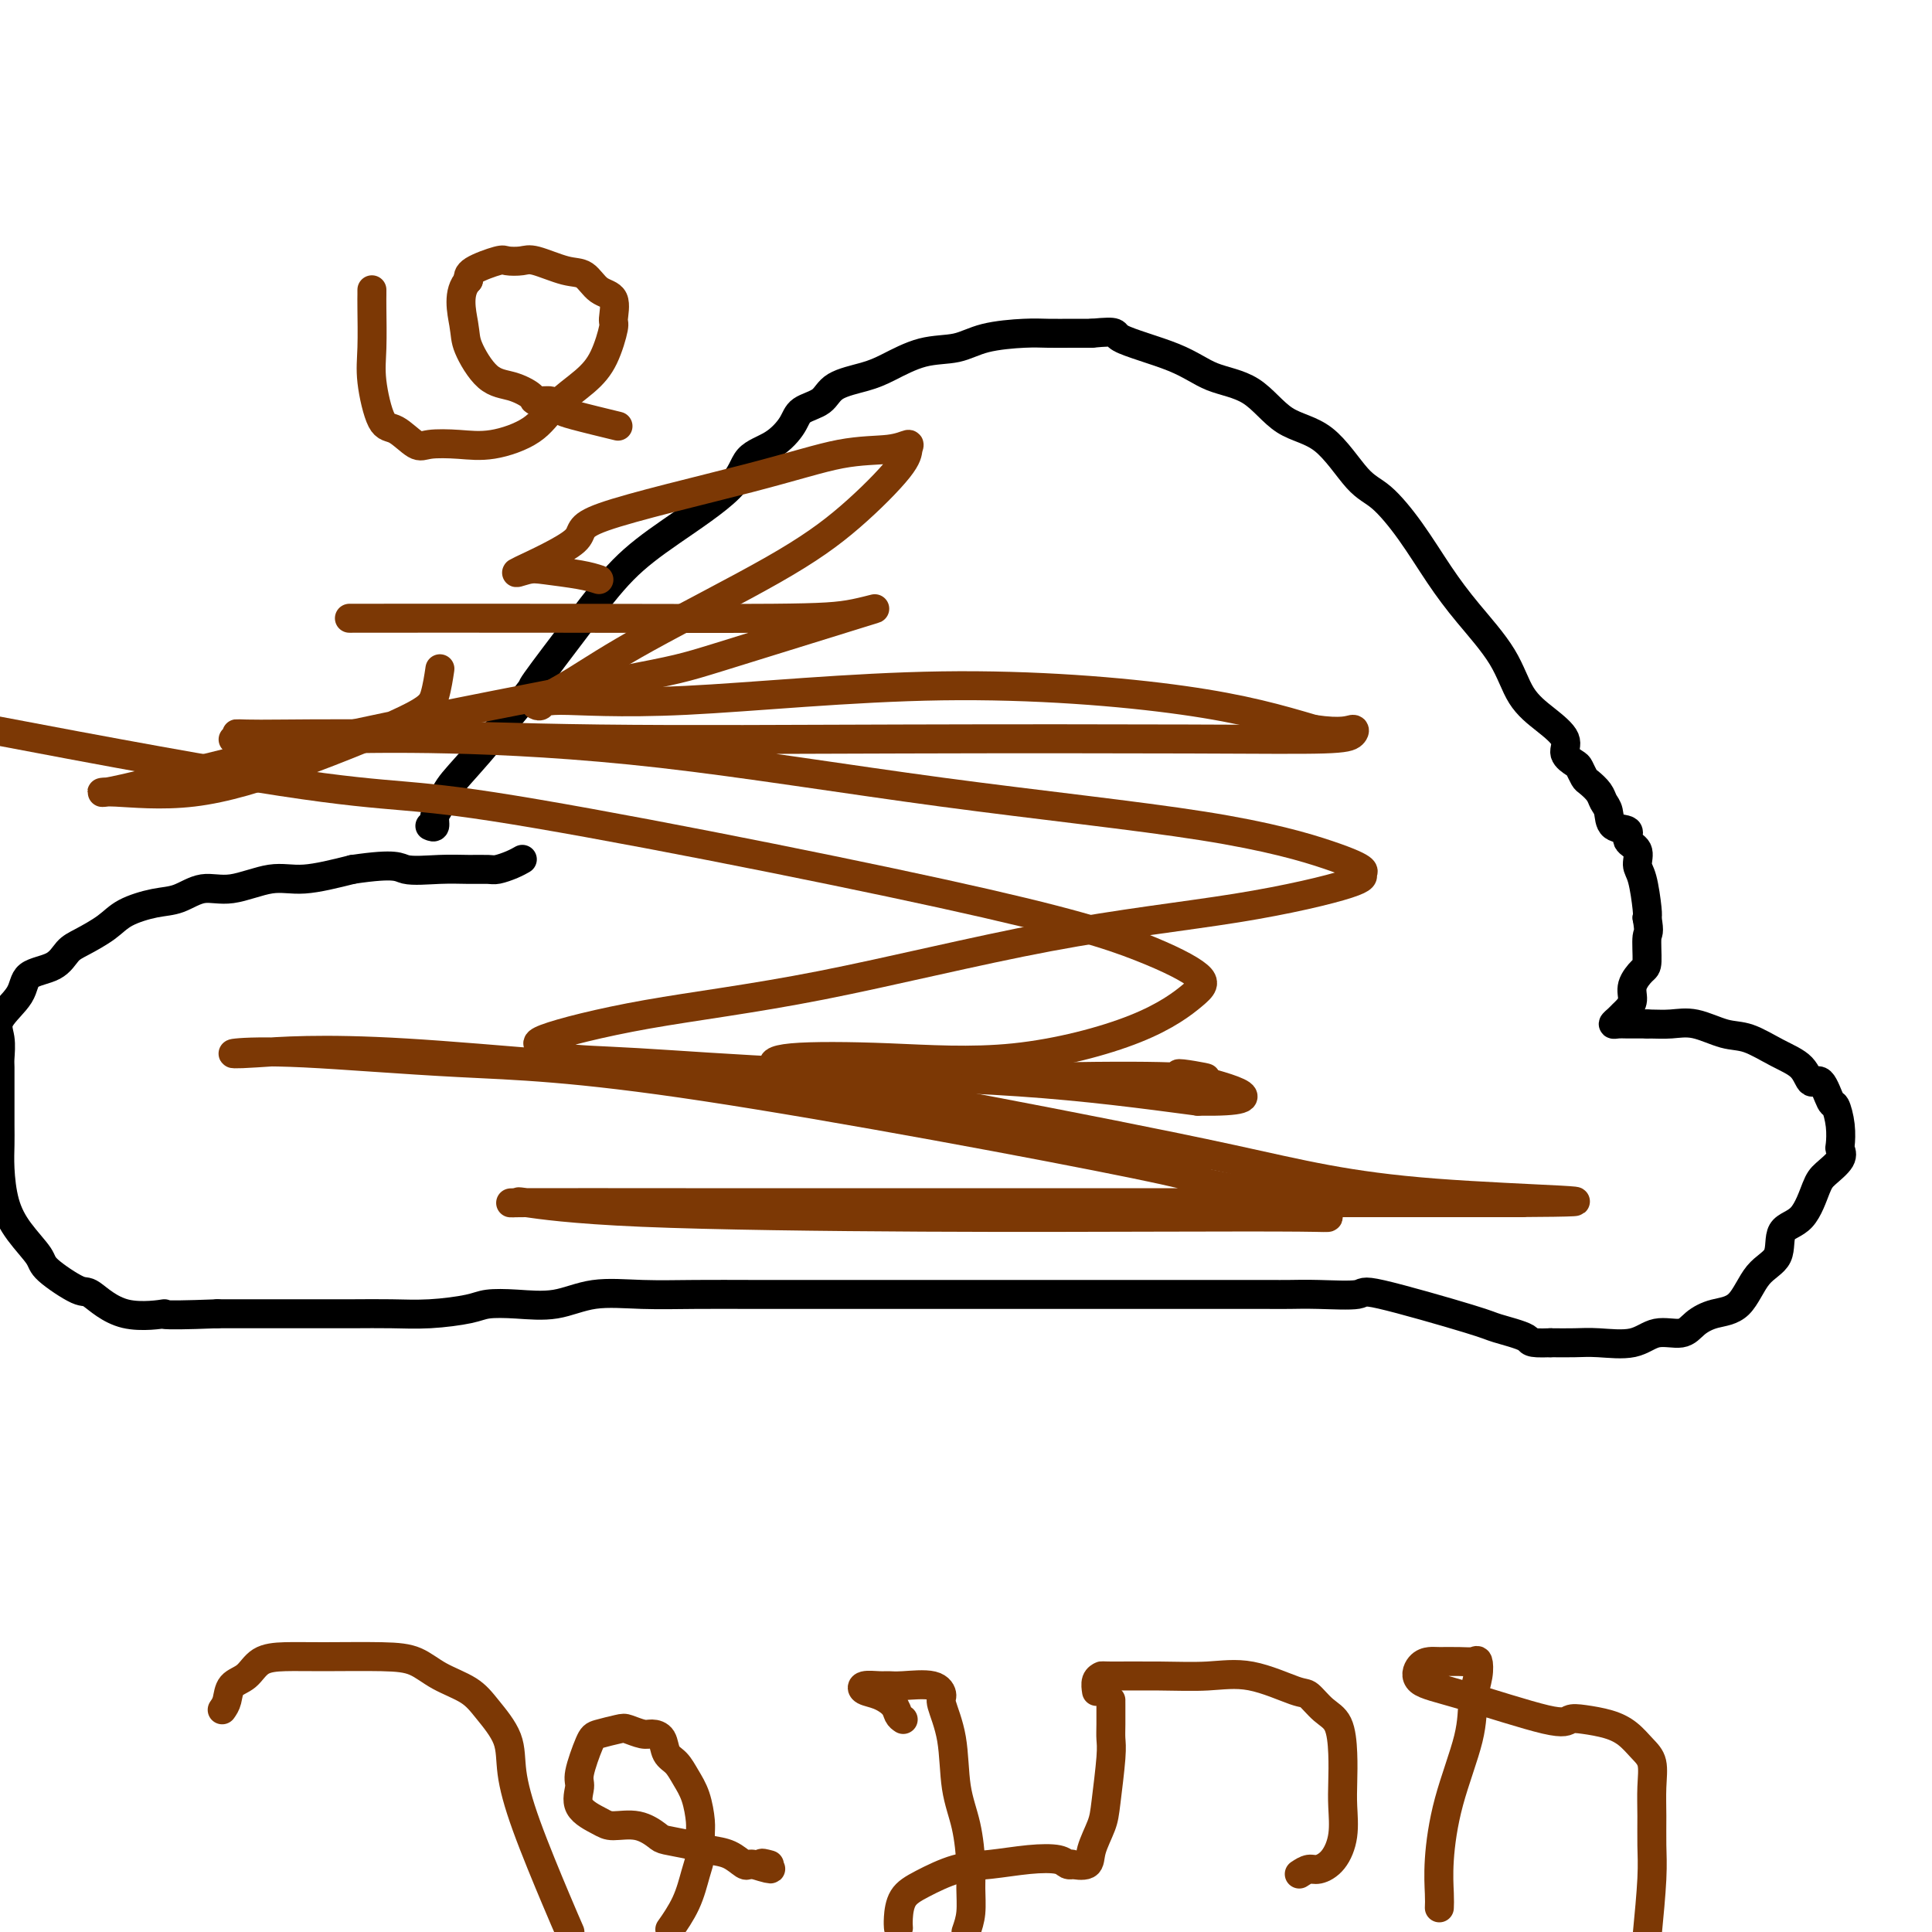 <svg viewBox='0 0 400 400' version='1.1' xmlns='http://www.w3.org/2000/svg' xmlns:xlink='http://www.w3.org/1999/xlink'><g fill='none' stroke='#000000' stroke-width='6' stroke-linecap='round' stroke-linejoin='round'><path d='M89,171c0.444,0.190 0.888,0.380 1,0c0.112,-0.380 -0.108,-1.330 0,-2c0.108,-0.670 0.544,-1.060 1,-2c0.456,-0.940 0.934,-2.431 2,-4c1.066,-1.569 2.722,-3.215 6,-7c3.278,-3.785 8.179,-9.709 10,-12c1.821,-2.291 0.561,-0.950 2,-3c1.439,-2.050 5.576,-7.490 9,-12c3.424,-4.510 6.134,-8.088 9,-11c2.866,-2.912 5.889,-5.157 10,-8c4.111,-2.843 9.312,-6.285 12,-9c2.688,-2.715 2.863,-4.704 4,-6c1.137,-1.296 3.235,-1.898 5,-3c1.765,-1.102 3.196,-2.704 4,-4c0.804,-1.296 0.982,-2.285 2,-3c1.018,-0.715 2.878,-1.155 4,-2c1.122,-0.845 1.506,-2.095 3,-3c1.494,-0.905 4.097,-1.464 6,-2c1.903,-0.536 3.107,-1.047 5,-2c1.893,-0.953 4.476,-2.346 7,-3c2.524,-0.654 4.989,-0.567 7,-1c2.011,-0.433 3.566,-1.384 6,-2c2.434,-0.616 5.745,-0.897 8,-1c2.255,-0.103 3.453,-0.028 5,0c1.547,0.028 3.442,0.008 5,0c1.558,-0.008 2.779,-0.004 4,0'/><path d='M226,69c6.207,-0.577 4.226,-0.019 6,1c1.774,1.019 7.305,2.497 11,4c3.695,1.503 5.555,3.029 8,4c2.445,0.971 5.474,1.387 8,3c2.526,1.613 4.547,4.423 7,6c2.453,1.577 5.337,1.921 8,4c2.663,2.079 5.104,5.893 7,8c1.896,2.107 3.246,2.507 5,4c1.754,1.493 3.913,4.079 6,7c2.087,2.921 4.101,6.178 6,9c1.899,2.822 3.684,5.210 6,8c2.316,2.790 5.165,5.983 7,9c1.835,3.017 2.656,5.859 4,8c1.344,2.141 3.210,3.581 5,5c1.790,1.419 3.502,2.818 4,4c0.498,1.182 -0.218,2.147 0,3c0.218,0.853 1.372,1.593 2,2c0.628,0.407 0.731,0.479 1,1c0.269,0.521 0.703,1.489 1,2c0.297,0.511 0.459,0.564 1,1c0.541,0.436 1.463,1.253 2,2c0.537,0.747 0.688,1.422 1,2c0.312,0.578 0.785,1.060 1,2c0.215,0.940 0.172,2.339 1,3c0.828,0.661 2.526,0.586 3,1c0.474,0.414 -0.276,1.319 0,2c0.276,0.681 1.577,1.138 2,2c0.423,0.862 -0.031,2.128 0,3c0.031,0.872 0.547,1.350 1,3c0.453,1.650 0.844,4.471 1,6c0.156,1.529 0.078,1.764 0,2'/><path d='M341,190c0.611,3.410 0.140,2.933 0,4c-0.140,1.067 0.051,3.676 0,5c-0.051,1.324 -0.342,1.363 -1,2c-0.658,0.637 -1.681,1.872 -2,3c-0.319,1.128 0.068,2.148 0,3c-0.068,0.852 -0.590,1.535 -1,2c-0.410,0.465 -0.708,0.713 -1,1c-0.292,0.287 -0.578,0.613 -1,1c-0.422,0.387 -0.979,0.836 -1,1c-0.021,0.164 0.494,0.044 1,0c0.506,-0.044 1.002,-0.013 2,0c0.998,0.013 2.499,0.006 4,0'/><path d='M341,212c1.993,0.031 3.477,0.109 5,0c1.523,-0.109 3.087,-0.403 5,0c1.913,0.403 4.175,1.504 6,2c1.825,0.496 3.213,0.388 5,1c1.787,0.612 3.974,1.944 6,3c2.026,1.056 3.890,1.835 5,3c1.110,1.165 1.464,2.716 2,3c0.536,0.284 1.254,-0.698 2,0c0.746,0.698 1.520,3.075 2,4c0.480,0.925 0.667,0.396 1,1c0.333,0.604 0.811,2.340 1,4c0.189,1.660 0.087,3.246 0,4c-0.087,0.754 -0.160,0.678 0,1c0.160,0.322 0.554,1.042 0,2c-0.554,0.958 -2.054,2.154 -3,3c-0.946,0.846 -1.337,1.343 -2,3c-0.663,1.657 -1.596,4.475 -3,6c-1.404,1.525 -3.277,1.756 -4,3c-0.723,1.244 -0.294,3.502 -1,5c-0.706,1.498 -2.546,2.238 -4,4c-1.454,1.762 -2.520,4.547 -4,6c-1.480,1.453 -3.372,1.574 -5,2c-1.628,0.426 -2.991,1.158 -4,2c-1.009,0.842 -1.665,1.795 -3,2c-1.335,0.205 -3.349,-0.337 -5,0c-1.651,0.337 -2.937,1.554 -5,2c-2.063,0.446 -4.902,0.120 -7,0c-2.098,-0.120 -3.457,-0.034 -5,0c-1.543,0.034 -3.272,0.017 -5,0'/><path d='M321,278c-4.968,0.194 -3.889,-0.323 -5,-1c-1.111,-0.677 -4.414,-1.516 -6,-2c-1.586,-0.484 -1.457,-0.613 -6,-2c-4.543,-1.387 -13.760,-4.032 -18,-5c-4.240,-0.968 -3.504,-0.259 -5,0c-1.496,0.259 -5.225,0.070 -8,0c-2.775,-0.070 -4.596,-0.019 -6,0c-1.404,0.019 -2.391,0.005 -5,0c-2.609,-0.005 -6.841,-0.001 -10,0c-3.159,0.001 -5.245,0.000 -8,0c-2.755,-0.000 -6.178,-0.000 -9,0c-2.822,0.000 -5.041,0.000 -8,0c-2.959,-0.000 -6.656,-0.000 -10,0c-3.344,0.000 -6.336,0.000 -11,0c-4.664,-0.000 -11.002,-0.000 -15,0c-3.998,0.000 -5.657,0.001 -9,0c-3.343,-0.001 -8.370,-0.002 -13,0c-4.630,0.002 -8.864,0.008 -13,0c-4.136,-0.008 -8.173,-0.030 -12,0c-3.827,0.030 -7.445,0.112 -11,0c-3.555,-0.112 -7.049,-0.420 -10,0c-2.951,0.420 -5.361,1.566 -8,2c-2.639,0.434 -5.508,0.155 -8,0c-2.492,-0.155 -4.607,-0.185 -6,0c-1.393,0.185 -2.065,0.585 -4,1c-1.935,0.415 -5.134,0.843 -8,1c-2.866,0.157 -5.398,0.042 -8,0c-2.602,-0.042 -5.275,-0.011 -8,0c-2.725,0.011 -5.503,0.003 -8,0c-2.497,-0.003 -4.713,-0.001 -8,0c-3.287,0.001 -7.643,0.000 -12,0'/><path d='M45,272c-14.180,0.554 -10.630,-0.061 -11,0c-0.370,0.061 -4.660,0.797 -8,0c-3.340,-0.797 -5.730,-3.128 -7,-4c-1.270,-0.872 -1.419,-0.285 -3,-1c-1.581,-0.715 -4.596,-2.732 -6,-4c-1.404,-1.268 -1.199,-1.788 -2,-3c-0.801,-1.212 -2.607,-3.118 -4,-5c-1.393,-1.882 -2.373,-3.742 -3,-6c-0.627,-2.258 -0.900,-4.914 -1,-7c-0.100,-2.086 -0.027,-3.602 0,-5c0.027,-1.398 0.007,-2.676 0,-4c-0.007,-1.324 -0.001,-2.692 0,-4c0.001,-1.308 -0.004,-2.554 0,-4c0.004,-1.446 0.015,-3.092 0,-4c-0.015,-0.908 -0.057,-1.076 0,-2c0.057,-0.924 0.214,-2.602 0,-4c-0.214,-1.398 -0.798,-2.514 0,-4c0.798,-1.486 2.977,-3.342 4,-5c1.023,-1.658 0.889,-3.118 2,-4c1.111,-0.882 3.467,-1.184 5,-2c1.533,-0.816 2.244,-2.145 3,-3c0.756,-0.855 1.559,-1.236 3,-2c1.441,-0.764 3.521,-1.912 5,-3c1.479,-1.088 2.356,-2.118 4,-3c1.644,-0.882 4.056,-1.617 6,-2c1.944,-0.383 3.422,-0.413 5,-1c1.578,-0.587 3.257,-1.732 5,-2c1.743,-0.268 3.550,0.341 6,0c2.450,-0.341 5.544,-1.630 8,-2c2.456,-0.370 4.273,0.180 7,0c2.727,-0.180 6.363,-1.090 10,-2'/><path d='M73,180c9.419,-1.392 9.467,-0.372 11,0c1.533,0.372 4.549,0.097 7,0c2.451,-0.097 4.335,-0.016 6,0c1.665,0.016 3.112,-0.034 4,0c0.888,0.034 1.217,0.154 2,0c0.783,-0.154 2.018,-0.580 3,-1c0.982,-0.420 1.709,-0.834 2,-1c0.291,-0.166 0.145,-0.083 0,0'/></g>
<g fill='none' stroke='#7C3805' stroke-width='6' stroke-linecap='round' stroke-linejoin='round'><path d='M124,120c-0.987,-0.321 -1.973,-0.641 -4,-1c-2.027,-0.359 -5.093,-0.756 -7,-1c-1.907,-0.244 -2.653,-0.336 -4,0c-1.347,0.336 -3.295,1.099 -1,0c2.295,-1.099 8.834,-4.059 11,-6c2.166,-1.941 -0.039,-2.864 6,-5c6.039,-2.136 20.322,-5.485 30,-8c9.678,-2.515 14.751,-4.198 19,-5c4.249,-0.802 7.675,-0.725 10,-1c2.325,-0.275 3.549,-0.903 4,-1c0.451,-0.097 0.128,0.337 0,1c-0.128,0.663 -0.062,1.556 -2,4c-1.938,2.444 -5.882,6.441 -10,10c-4.118,3.559 -8.411,6.680 -16,11c-7.589,4.320 -18.475,9.838 -26,14c-7.525,4.162 -11.691,6.967 -15,9c-3.309,2.033 -5.762,3.294 -7,4c-1.238,0.706 -1.260,0.855 -1,1c0.260,0.145 0.803,0.284 1,0c0.197,-0.284 0.047,-0.990 4,-1c3.953,-0.010 12.008,0.678 26,0c13.992,-0.678 33.921,-2.721 53,-3c19.079,-0.279 37.308,1.206 50,3c12.692,1.794 19.846,3.897 27,6'/><path d='M272,151c5.961,0.884 7.364,0.093 8,0c0.636,-0.093 0.505,0.512 0,1c-0.505,0.488 -1.386,0.859 -6,1c-4.614,0.141 -12.963,0.052 -28,0c-15.037,-0.052 -36.762,-0.068 -59,0c-22.238,0.068 -44.990,0.218 -63,0c-18.010,-0.218 -31.279,-0.805 -43,-1c-11.721,-0.195 -21.893,0.001 -27,0c-5.107,-0.001 -5.150,-0.198 -5,0c0.150,0.198 0.492,0.790 0,1c-0.492,0.210 -1.817,0.039 1,0c2.817,-0.039 9.775,0.056 17,0c7.225,-0.056 14.717,-0.262 26,0c11.283,0.262 26.355,0.991 44,3c17.645,2.009 37.861,5.298 58,8c20.139,2.702 40.199,4.819 54,7c13.801,2.181 21.343,4.428 26,6c4.657,1.572 6.431,2.470 7,3c0.569,0.530 -0.065,0.693 0,1c0.065,0.307 0.830,0.758 -3,2c-3.830,1.242 -12.256,3.275 -23,5c-10.744,1.725 -23.808,3.144 -39,6c-15.192,2.856 -32.513,7.151 -47,10c-14.487,2.849 -26.141,4.254 -36,6c-9.859,1.746 -17.925,3.833 -21,5c-3.075,1.167 -1.159,1.413 0,2c1.159,0.587 1.562,1.514 4,2c2.438,0.486 6.911,0.532 15,1c8.089,0.468 19.793,1.357 34,2c14.207,0.643 30.916,1.041 45,2c14.084,0.959 25.542,2.480 37,4'/><path d='M248,228c19.613,0.261 3.145,-3.585 -2,-5c-5.145,-1.415 1.032,-0.398 3,0c1.968,0.398 -0.273,0.177 -5,0c-4.727,-0.177 -11.939,-0.310 -27,0c-15.061,0.310 -37.969,1.062 -63,0c-25.031,-1.062 -52.185,-3.938 -70,-5c-17.815,-1.062 -26.292,-0.309 -31,0c-4.708,0.309 -5.646,0.175 -4,0c1.646,-0.175 5.876,-0.390 14,0c8.124,0.390 20.140,1.386 32,2c11.860,0.614 23.562,0.847 51,5c27.438,4.153 70.610,12.227 89,16c18.390,3.773 11.996,3.246 15,4c3.004,0.754 15.404,2.790 21,4c5.596,1.210 4.388,1.593 4,2c-0.388,0.407 0.044,0.839 0,1c-0.044,0.161 -0.564,0.050 -6,0c-5.436,-0.050 -15.788,-0.038 -29,0c-13.212,0.038 -29.283,0.101 -49,0c-19.717,-0.101 -43.078,-0.367 -58,-1c-14.922,-0.633 -21.404,-1.634 -24,-2c-2.596,-0.366 -1.305,-0.098 -2,0c-0.695,0.098 -3.375,0.026 2,0c5.375,-0.026 18.805,-0.007 33,0c14.195,0.007 29.154,0.002 49,0c19.846,-0.002 44.577,-0.001 65,0c20.423,0.001 36.537,0.000 46,0c9.463,-0.000 12.275,-0.000 13,0c0.725,0.000 -0.638,0.000 -2,0'/><path d='M313,249c29.797,-0.168 2.288,-0.586 -16,-2c-18.288,-1.414 -27.355,-3.822 -42,-7c-14.645,-3.178 -34.868,-7.126 -50,-10c-15.132,-2.874 -25.175,-4.675 -32,-6c-6.825,-1.325 -10.434,-2.175 -12,-3c-1.566,-0.825 -1.090,-1.624 3,-2c4.090,-0.376 11.793,-0.328 20,0c8.207,0.328 16.918,0.937 26,0c9.082,-0.937 18.536,-3.419 25,-6c6.464,-2.581 9.937,-5.259 12,-7c2.063,-1.741 2.716,-2.544 1,-4c-1.716,-1.456 -5.799,-3.564 -12,-6c-6.201,-2.436 -14.518,-5.199 -41,-11c-26.482,-5.801 -71.130,-14.639 -93,-18c-21.870,-3.361 -20.963,-1.246 -55,-7c-34.037,-5.754 -103.019,-19.377 -172,-33'/><path d='M76,128c-3.172,0.003 -6.343,0.007 0,0c6.343,-0.007 22.202,-0.023 39,0c16.798,0.023 34.537,0.086 45,0c10.463,-0.086 13.651,-0.319 17,-1c3.349,-0.681 6.858,-1.809 1,0c-5.858,1.809 -21.083,6.555 -29,9c-7.917,2.445 -8.524,2.587 -21,5c-12.476,2.413 -36.820,7.095 -55,11c-18.180,3.905 -30.197,7.032 -38,9c-7.803,1.968 -11.391,2.778 -13,3c-1.609,0.222 -1.237,-0.143 2,0c3.237,0.143 9.340,0.794 16,0c6.660,-0.794 13.876,-3.033 22,-6c8.124,-2.967 17.157,-6.661 22,-9c4.843,-2.339 5.496,-3.322 6,-5c0.504,-1.678 0.858,-4.051 1,-5c0.142,-0.949 0.071,-0.475 0,0'/><path d='M77,60c0.003,0.285 0.006,0.571 0,1c-0.006,0.429 -0.022,1.002 0,3c0.022,1.998 0.082,5.422 0,8c-0.082,2.578 -0.306,4.309 0,7c0.306,2.691 1.143,6.342 2,8c0.857,1.658 1.734,1.322 3,2c1.266,0.678 2.922,2.371 4,3c1.078,0.629 1.577,0.196 3,0c1.423,-0.196 3.770,-0.155 6,0c2.230,0.155 4.344,0.425 7,0c2.656,-0.425 5.854,-1.543 8,-3c2.146,-1.457 3.240,-3.252 5,-5c1.760,-1.748 4.187,-3.449 6,-5c1.813,-1.551 3.013,-2.952 4,-5c0.987,-2.048 1.762,-4.742 2,-6c0.238,-1.258 -0.061,-1.081 0,-2c0.061,-0.919 0.483,-2.933 0,-4c-0.483,-1.067 -1.871,-1.186 -3,-2c-1.129,-0.814 -1.998,-2.323 -3,-3c-1.002,-0.677 -2.138,-0.523 -4,-1c-1.862,-0.477 -4.450,-1.586 -6,-2c-1.550,-0.414 -2.062,-0.133 -3,0c-0.938,0.133 -2.303,0.118 -3,0c-0.697,-0.118 -0.726,-0.339 -2,0c-1.274,0.339 -3.793,1.240 -5,2c-1.207,0.760 -1.104,1.380 -1,2'/><path d='M97,58c-2.405,2.445 -1.418,6.556 -1,9c0.418,2.444 0.266,3.219 1,5c0.734,1.781 2.352,4.567 4,6c1.648,1.433 3.326,1.511 5,2c1.674,0.489 3.345,1.388 4,2c0.655,0.612 0.294,0.936 1,1c0.706,0.064 2.478,-0.133 3,0c0.522,0.133 -0.205,0.596 0,1c0.205,0.404 1.344,0.747 2,1c0.656,0.253 0.831,0.414 3,1c2.169,0.586 6.334,1.596 8,2c1.666,0.404 0.833,0.202 0,0'/><path d='M46,354c0.384,-0.544 0.768,-1.088 1,-2c0.232,-0.912 0.313,-2.192 1,-3c0.687,-0.808 1.981,-1.145 3,-2c1.019,-0.855 1.763,-2.228 3,-3c1.237,-0.772 2.968,-0.944 5,-1c2.032,-0.056 4.364,0.004 8,0c3.636,-0.004 8.575,-0.071 12,0c3.425,0.071 5.335,0.282 7,1c1.665,0.718 3.086,1.945 5,3c1.914,1.055 4.323,1.939 6,3c1.677,1.061 2.623,2.299 4,4c1.377,1.701 3.184,3.865 4,6c0.816,2.135 0.641,4.242 1,7c0.359,2.758 1.250,6.165 3,11c1.750,4.835 4.357,11.096 6,15c1.643,3.904 2.321,5.452 3,7'/><path d='M139,399c-0.287,0.409 -0.575,0.818 0,0c0.575,-0.818 2.011,-2.864 3,-5c0.989,-2.136 1.531,-4.364 2,-6c0.469,-1.636 0.866,-2.682 1,-4c0.134,-1.318 0.006,-2.909 0,-4c-0.006,-1.091 0.111,-1.680 0,-3c-0.111,-1.320 -0.448,-3.369 -1,-5c-0.552,-1.631 -1.317,-2.844 -2,-4c-0.683,-1.156 -1.284,-2.256 -2,-3c-0.716,-0.744 -1.547,-1.131 -2,-2c-0.453,-0.869 -0.528,-2.220 -1,-3c-0.472,-0.780 -1.341,-0.990 -2,-1c-0.659,-0.010 -1.106,0.182 -2,0c-0.894,-0.182 -2.233,-0.736 -3,-1c-0.767,-0.264 -0.961,-0.238 -2,0c-1.039,0.238 -2.923,0.689 -4,1c-1.077,0.311 -1.347,0.482 -2,2c-0.653,1.518 -1.688,4.383 -2,6c-0.312,1.617 0.099,1.987 0,3c-0.099,1.013 -0.710,2.671 0,4c0.710,1.329 2.740,2.331 4,3c1.260,0.669 1.751,1.005 3,1c1.249,-0.005 3.257,-0.352 5,0c1.743,0.352 3.222,1.402 4,2c0.778,0.598 0.856,0.742 2,1c1.144,0.258 3.353,0.629 5,1c1.647,0.371 2.731,0.740 4,1c1.269,0.260 2.721,0.410 4,1c1.279,0.590 2.383,1.620 3,2c0.617,0.380 0.748,0.108 1,0c0.252,-0.108 0.626,-0.054 1,0'/><path d='M156,386c5.964,1.857 2.875,0.500 2,0c-0.875,-0.500 0.464,-0.143 1,0c0.536,0.143 0.268,0.071 0,0'/><path d='M187,356c-0.378,-0.251 -0.755,-0.502 -1,-1c-0.245,-0.498 -0.357,-1.244 -1,-2c-0.643,-0.756 -1.816,-1.523 -3,-2c-1.184,-0.477 -2.378,-0.663 -3,-1c-0.622,-0.337 -0.672,-0.824 0,-1c0.672,-0.176 2.065,-0.040 3,0c0.935,0.040 1.411,-0.015 2,0c0.589,0.015 1.289,0.099 3,0c1.711,-0.099 4.432,-0.381 6,0c1.568,0.381 1.982,1.424 2,2c0.018,0.576 -0.359,0.685 0,2c0.359,1.315 1.455,3.838 2,7c0.545,3.162 0.539,6.964 1,10c0.461,3.036 1.389,5.305 2,8c0.611,2.695 0.906,5.815 1,8c0.094,2.185 -0.013,3.434 0,5c0.013,1.566 0.147,3.447 0,5c-0.147,1.553 -0.573,2.776 -1,4'/><path d='M186,399c0.010,0.123 0.020,0.247 0,0c-0.020,-0.247 -0.070,-0.864 0,-2c0.070,-1.136 0.260,-2.791 1,-4c0.740,-1.209 2.030,-1.971 4,-3c1.970,-1.029 4.622,-2.325 7,-3c2.378,-0.675 4.484,-0.731 7,-1c2.516,-0.269 5.442,-0.752 8,-1c2.558,-0.248 4.749,-0.261 6,0c1.251,0.261 1.563,0.795 2,1c0.437,0.205 1.000,0.081 1,0c0.000,-0.081 -0.561,-0.120 0,0c0.561,0.120 2.245,0.398 3,0c0.755,-0.398 0.580,-1.471 1,-3c0.420,-1.529 1.433,-3.513 2,-5c0.567,-1.487 0.688,-2.475 1,-5c0.312,-2.525 0.816,-6.585 1,-9c0.184,-2.415 0.049,-3.183 0,-4c-0.049,-0.817 -0.013,-1.683 0,-3c0.013,-1.317 0.004,-3.085 0,-4c-0.004,-0.915 -0.001,-0.976 0,-1c0.001,-0.024 0.001,-0.012 0,0'/><path d='M269,388c0.694,-0.454 1.387,-0.907 2,-1c0.613,-0.093 1.145,0.175 2,0c0.855,-0.175 2.033,-0.792 3,-2c0.967,-1.208 1.722,-3.006 2,-5c0.278,-1.994 0.080,-4.185 0,-6c-0.080,-1.815 -0.042,-3.254 0,-5c0.042,-1.746 0.088,-3.799 0,-6c-0.088,-2.201 -0.309,-4.548 -1,-6c-0.691,-1.452 -1.850,-2.007 -3,-3c-1.150,-0.993 -2.290,-2.424 -3,-3c-0.710,-0.576 -0.989,-0.298 -3,-1c-2.011,-0.702 -5.753,-2.385 -9,-3c-3.247,-0.615 -5.998,-0.163 -9,0c-3.002,0.163 -6.254,0.037 -10,0c-3.746,-0.037 -7.984,0.015 -10,0c-2.016,-0.015 -1.808,-0.097 -2,0c-0.192,0.097 -0.782,0.372 -1,1c-0.218,0.628 -0.062,1.608 0,2c0.062,0.392 0.031,0.196 0,0'/><path d='M298,395c0.030,-0.749 0.060,-1.497 0,-3c-0.060,-1.503 -0.208,-3.760 0,-7c0.208,-3.240 0.774,-7.464 2,-12c1.226,-4.536 3.111,-9.383 4,-13c0.889,-3.617 0.780,-6.002 1,-8c0.220,-1.998 0.767,-3.607 1,-5c0.233,-1.393 0.151,-2.570 0,-3c-0.151,-0.430 -0.372,-0.114 -1,0c-0.628,0.114 -1.661,0.026 -3,0c-1.339,-0.026 -2.982,0.010 -4,0c-1.018,-0.010 -1.412,-0.064 -2,0c-0.588,0.064 -1.371,0.248 -2,1c-0.629,0.752 -1.104,2.071 0,3c1.104,0.929 3.786,1.467 9,3c5.214,1.533 12.961,4.062 17,5c4.039,0.938 4.370,0.285 5,0c0.630,-0.285 1.560,-0.202 3,0c1.440,0.202 3.391,0.523 5,1c1.609,0.477 2.876,1.108 4,2c1.124,0.892 2.105,2.043 3,3c0.895,0.957 1.705,1.720 2,3c0.295,1.280 0.076,3.078 0,5c-0.076,1.922 -0.010,3.969 0,6c0.010,2.031 -0.036,4.047 0,6c0.036,1.953 0.153,3.844 0,7c-0.153,3.156 -0.577,7.578 -1,12'/></g>
</svg>